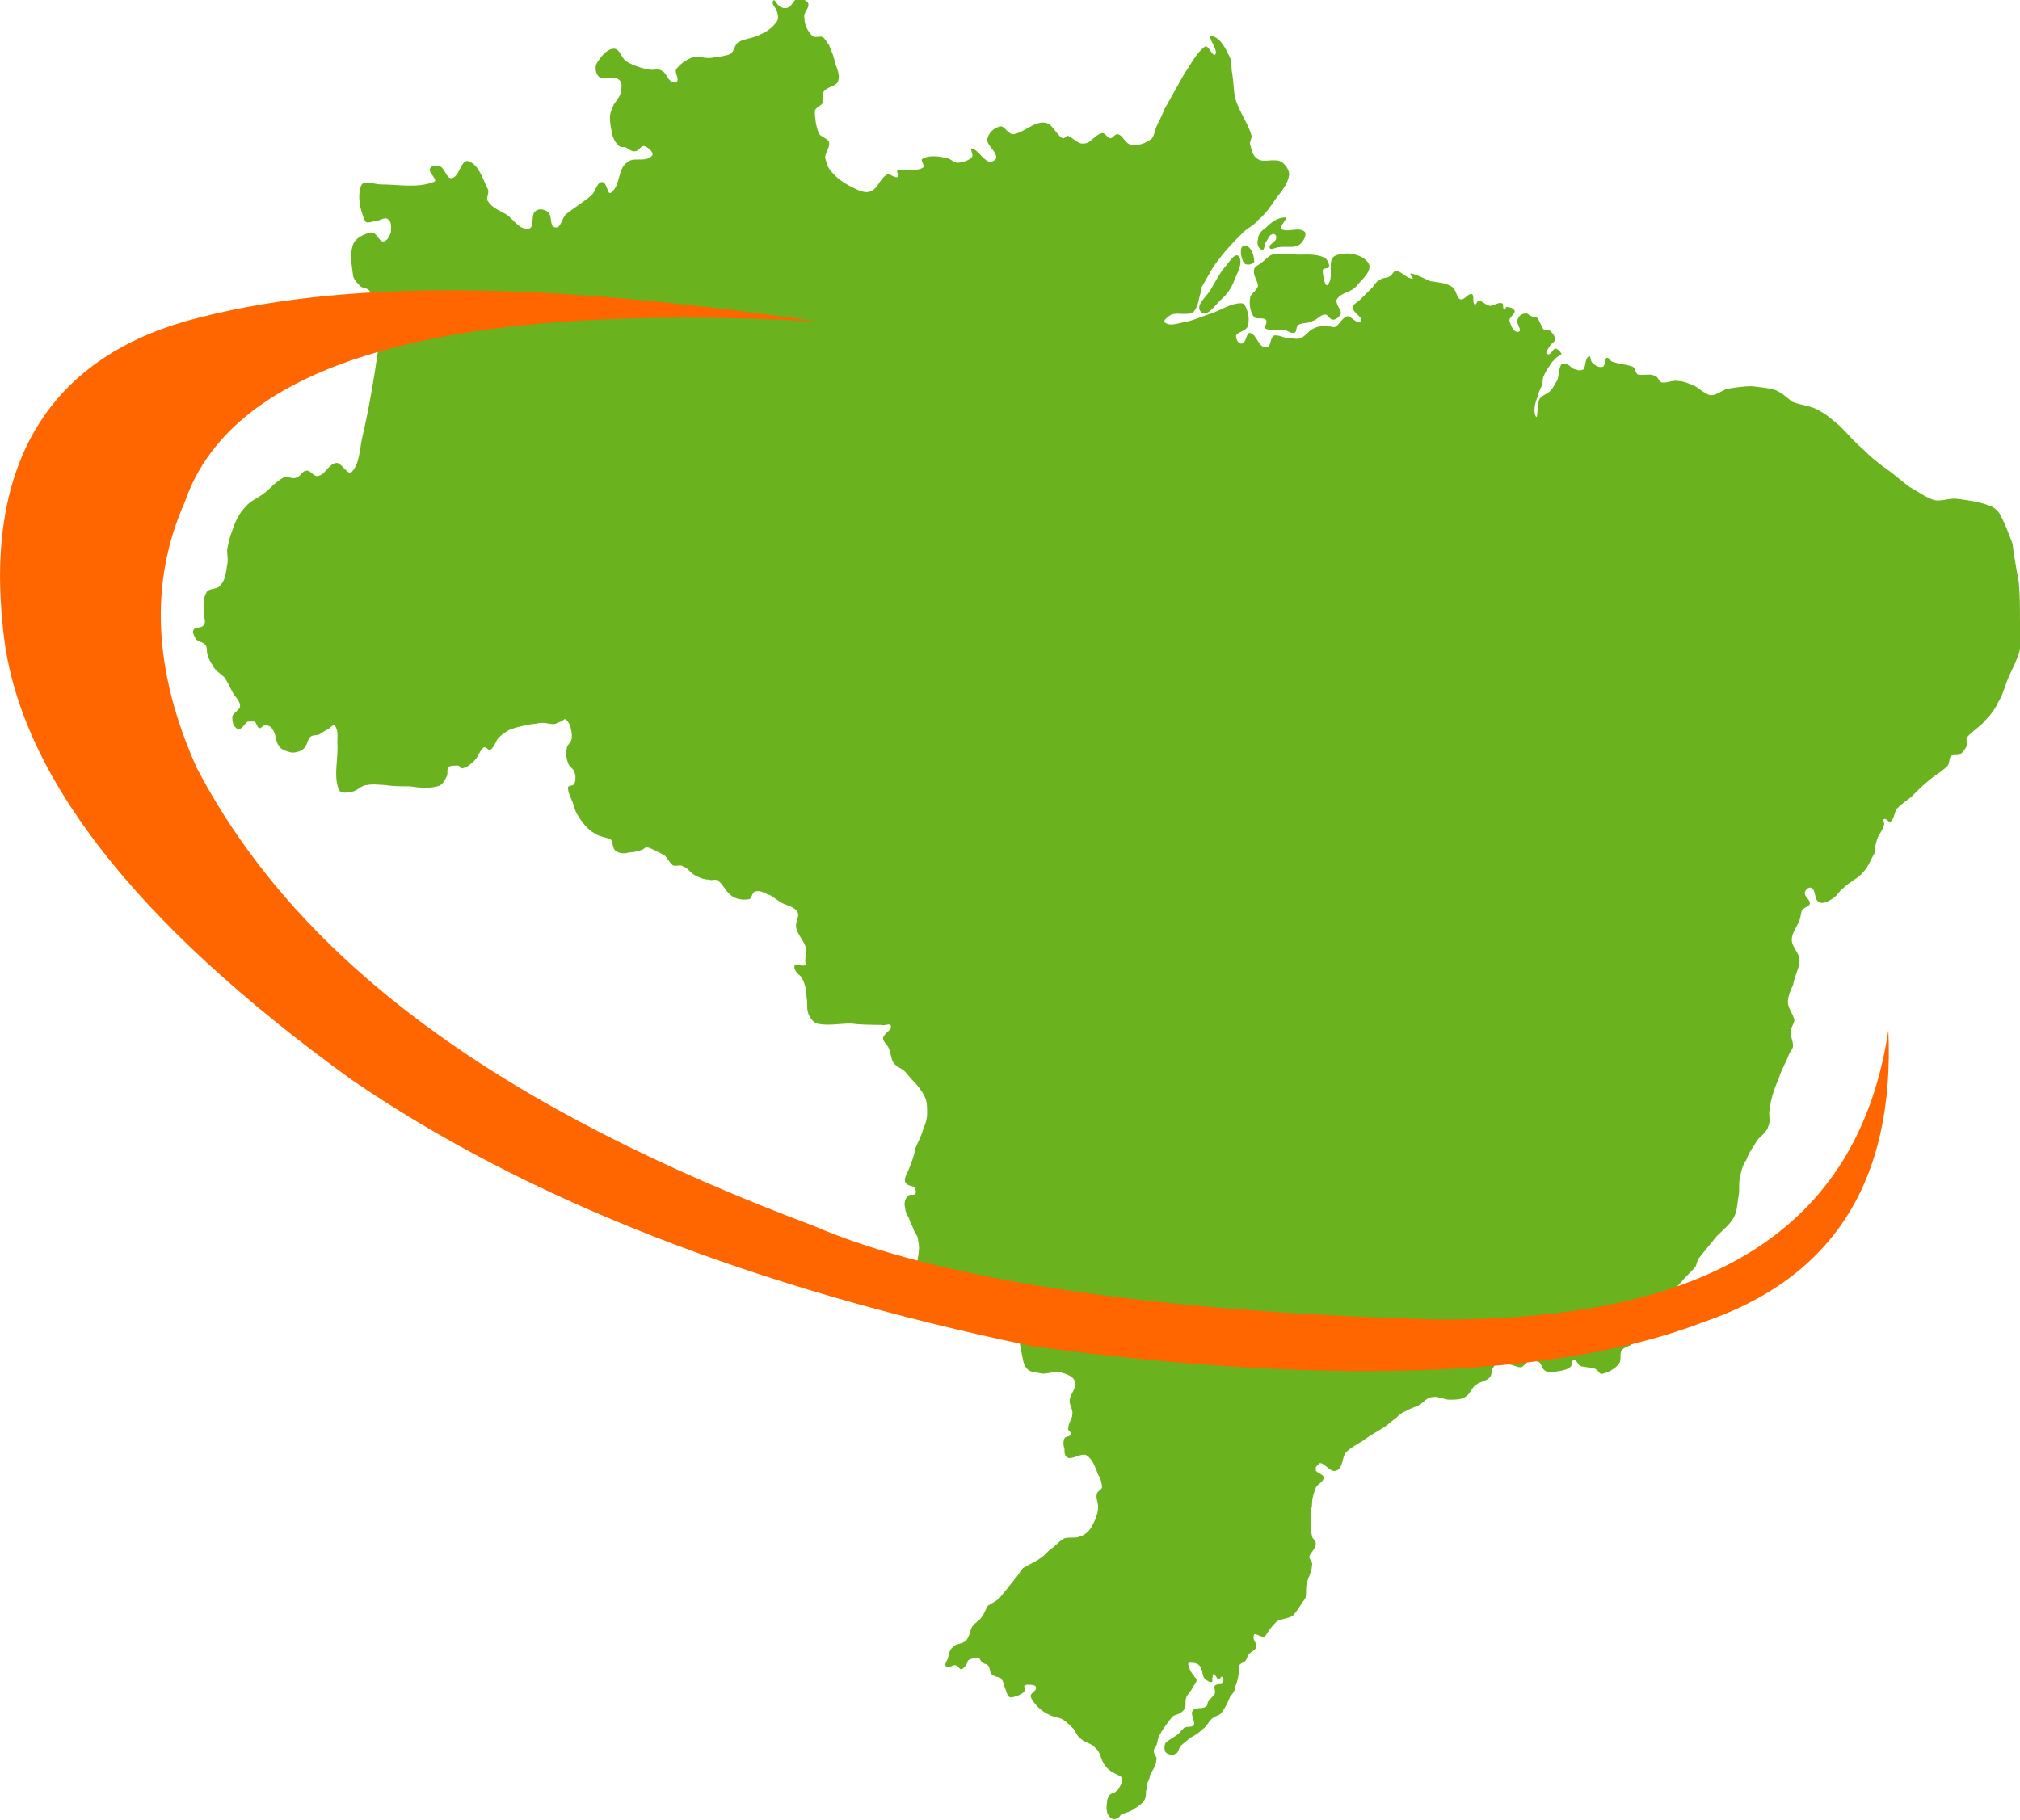 <svg xmlns="http://www.w3.org/2000/svg" id="Camada_2" data-name="Camada 2" viewBox="0 0 171.38 154.47"><defs><style>      .cls-1 {        fill: #6ab21e;      }      .cls-1, .cls-2 {        stroke-width: 0px;      }      .cls-2 {        fill: #f60;        fill-rule: evenodd;      }    </style></defs><g id="Layer_1" data-name="Layer 1"><g><path class="cls-1" d="M18.06,56.5c.22.44.66.66.99.99.22.33.44.77.66,1.21.22.44.66.77.66,1.21,0,.33-.55.55-.66.88,0,.22,0,.44.11.77l.33.33c.44,0,.55-.44.88-.66h.55c.22.11.22.55.44.55.11.11.33-.33.55-.22.22,0,.44.11.55.33.33.44.22.99.55,1.43.22.33.66.44,1.1.55.33,0,.77-.11.99-.33.33-.33.33-.77.55-.99.22-.22.55-.11.77-.22.22-.11.44-.33.77-.44.11-.11.44-.44.55-.33.33.44.22.99.22,1.43.11,1.32-.34,2.75.1,3.96.11.44.77.33,1.21.22.44-.11.77-.55,1.21-.55.55-.11,1.1,0,1.54,0,.66.11,1.43.11,2.09.11.77.11,1.54.22,2.31,0,.33,0,.66-.44.77-.77.22-.22,0-.66.22-.88.11-.11.55-.11.77-.11s.33.33.44.22c.44-.11.77-.44.99-.66.33-.33.44-.88.77-1.1.22-.11.44.33.55.22.33-.22.44-.66.66-.99.33-.33.77-.66,1.1-.77.55-.22,1.21-.33,1.76-.44.33,0,.55-.11.88-.11s.66.11.99.11c.22,0,.44-.22.66-.22.11-.11.33-.33.44-.11.33.33.44.99.44,1.43s-.44.66-.44.99c-.11.44,0,.88.11,1.21.11.33.44.44.55.77.11.33.11.66,0,.99-.11.22-.55.11-.55.33,0,.44.22.77.33,1.1.22.44.22.88.55,1.32.33.55.77,1.1,1.32,1.43.44.33.99.33,1.43.55.22.22.11.77.44.99.33.22.77.22,1.1.11.44,0,.77-.11,1.1-.22.11,0,.22-.22.44-.22.44.11.99.44,1.43.66.33.22.44.66.77.88.33.11.66-.11.88.11.44.11.66.66,1.1.77.33.22.77.33,1.1.33.22.11.55-.11.77.11.44.33.66.99,1.21,1.32.33.22.88.33,1.43.22.22-.11.22-.66.55-.66.44-.11.77.22,1.21.33.33.22.66.44.99.66.44.22,1.1.33,1.32.77.22.33-.22.88-.11,1.32.11.55.55.99.77,1.54.11.33,0,.88,0,1.32,0,.11.11.22,0,.33-.33.11-.66-.11-.88,0-.11.11,0,.44.11.55.11.22.44.33.55.66.22.44.33.99.33,1.54.11.44,0,.88.11,1.21.11.44.44.88.77.99.88.22,1.87,0,2.86,0,.88.11,1.76.11,2.64.12.22.11.77-.22.77.11.11.33-.55.55-.66.99,0,.33.33.55.44.77.22.44.22.99.44,1.32.22.33.55.44.88.66.33.33.55.66.88.99s.66.77.88,1.21c.22.44.22.88.22,1.43,0,.44-.11.88-.33,1.32-.11.55-.44,1.1-.66,1.65-.11.66-.33,1.21-.55,1.76-.11.33-.44.77-.33,1.1.11.33.55.33.77.44.11.22.22.44.11.55-.11.22-.44,0-.66.22s-.33.66-.22.99c0,.44.33.77.44,1.21.11.22.22.44.33.77.11.22.33.44.33.77.11.44.11.88,0,1.43,0,.22-.11.44-.22.77,0,.22.11.55.11.77,0,.33-.22.66-.22.99s0,.77.33.99c.33.11.66-.33.99-.33s.77.11,1.21.11c.33.11.77,0,1.1.11.33,0,.55.22.77.22.22.11.55.22.77.22.22-.11.22-.77.55-.66.33,0,.33.55.66.77.44.22,1.1,0,1.54.22.33.33.55.99.66,1.43.33.88.33,1.65.54,2.53.11.44.11,1.1.55,1.43.22.22.77.22,1.21.33.55,0,1.1-.22,1.54-.11s1.1.33,1.21.77c.22.55-.44,1.1-.44,1.65,0,.44.33.77.22,1.21,0,.33-.33.66-.33,1.1-.11.22.33.33.22.55-.11.22-.44.11-.55.33-.11.22-.11.55,0,.88,0,.33,0,.66.33.77.44.11,1.1-.44,1.54-.22.55.33.77,1.1.99,1.65.22.33.33.77.33,1.1-.11.22-.44.33-.44.55-.11.33.11.66.11,1.1,0,.33-.11.66-.22.99-.22.44-.33.77-.66,1.1-.22.22-.44.33-.77.44-.33.11-.77,0-1.21.11-.44.22-.77.66-1.1.88-.33.22-.55.55-.88.77-.44.33-.99.55-1.54.88-.22.22-.33.55-.66.88-.22.33-.55.66-.77.99-.22.22-.33.44-.55.66-.33.33-.66.44-.99.66-.22.33-.33.77-.55.99-.22.33-.55.44-.77.77-.22.33-.22.88-.55,1.21-.33.33-.88.22-1.1.55-.33.22-.33.66-.44.99-.11.22-.33.55-.11.66.22.22.55-.22.77-.11.22,0,.33.33.44.33.22,0,.33-.22.44-.33s.11-.33.22-.44c.22-.11.55-.22.77-.22s.22.33.44.44c.11.11.33.11.44.22.22.22.11.55.33.77s.66.22.77.33c.22.22.22.55.33.77.11.33.22.66.33.77s.33.11.55,0c.11,0,.33-.11.55-.22.11-.11.22-.11.22-.22.11-.11,0-.33,0-.44.11-.11.22-.11.33-.11.22,0,.66,0,.66.22.11.22-.33.44-.44.66,0,.22.11.44.22.55.33.44.77.88,1.32,1.1.33.22.88.22,1.21.44.33.22.66.55.88.77.22.33.33.66.66.88.33.33.88.33,1.21.77.44.33.44.99.77,1.43.88,1.21,2.09.55,1.2,1.98,0,.11-.22.22-.33.33-.22.11-.33.11-.44.22-.11.22-.22.33-.22.55s-.11.55,0,.88c0,.22.22.44.33.55.22.11.33.11.55,0,.11,0,.22-.22.33-.33.33-.11.66-.22.88-.33.33-.22.77-.44.99-.77.22-.22.22-.55.22-.88.11-.22.11-.44.11-.66.11-.22.22-.44.22-.66.22-.44.55-.88.55-1.32.11-.22-.22-.44-.22-.77,0-.22.22-.33.22-.44.11-.33.11-.66.33-.99.22-.44.66-.99.99-1.43.22-.22.55-.22.66-.33.22-.11.33-.22.44-.44.11-.22,0-.55.11-.88.11-.33.44-.55.55-.88.11-.22.33-.33.33-.66,0-.11-.22-.22-.22-.33-.22-.22-.33-.44-.44-.77,0-.11-.11-.22,0-.33.33,0,.66,0,.88.22.33.33.22.77.44,1.1.22.22.44.33.55.33.22,0,.11-.22.11-.33.11-.11,0-.44.11-.33.22,0,.22.33.44.44.11,0,.22-.33.33-.22.11.11.11.33,0,.55-.11.11-.55,0-.66.22-.11.11.11.44,0,.66-.11.22-.33.33-.55.66-.11.11,0,.33-.22.44-.33.22-.88,0-1.1.33-.22.33.22.88.11,1.21-.11.22-.55.11-.77.22-.22.11-.33.33-.44.44-.33.33-.88.55-1.21.88-.11.22-.11.55,0,.77.22.22.66.33.88.11.22,0,.22-.44.44-.66.22-.22.55-.44.77-.66.44-.22.77-.44,1.1-.77.33-.22.44-.55.66-.77.33-.33.66-.33.88-.55.33-.44.55-.88.77-1.43.22-.22.44-.55.44-.88.22-.44.22-.88.33-1.32,0-.11-.11-.33,0-.44.11-.22.44-.22.55-.44.11-.11.11-.33.22-.44.22-.33.55-.33.66-.66.11-.22-.22-.55-.22-.77,0-.11,0-.33.11-.33.22,0,.44.22.77.22.22-.11.33-.44.44-.55.22-.33.44-.55.66-.77.44-.22.88-.22,1.32-.44.22-.22.44-.55.66-.88.11-.22.33-.44.44-.66.11-.44,0-.88.11-1.21.11-.55.44-.99.44-1.54.11-.33-.22-.44-.22-.77.11-.33.55-.66.55-1.1,0-.22-.33-.44-.33-.66-.11-.44-.11-.88-.11-1.32s0-.77.11-1.21c0-.55.11-.99.33-1.54.11-.33.66-.44.66-.88,0-.22-.44-.33-.66-.55v-.33c.11-.11.22-.22.33-.33.44,0,.88.77,1.32.66.66-.11.55-1.1.88-1.54.44-.44.88-.66,1.43-.99.55-.44,1.21-.77,1.87-1.2.33-.22.66-.55.99-.77.22-.22.44-.44.77-.55.33-.22.77-.33,1.21-.55.33-.22.66-.66,1.1-.66.44-.11.99.22,1.43.22s.99,0,1.32-.22c.44-.22.55-.77.88-.99.33-.33.88-.33,1.21-.66.22-.22.11-.55.33-.88.11-.22.22-.44.44-.55.33,0,.66.22.99.33.22,0,.55.22.88.22.22,0,.44-.44.77-.55.22,0,.55,0,.77.11s.22.44.44.66c.11.11.33.22.55.22.55-.11,1.21-.11,1.65-.44.22-.11.11-.55.33-.66.22,0,.33.44.55.55.33.11.88.11,1.21.22.33.11.44.55.66.44.55-.11,1.1-.44,1.43-.88.22-.33,0-.88.22-1.1.22-.33.66-.33.88-.55.77-.33,1.54-.55,2.09-1.09.22-.11.11-.44.11-.66s-.33-.22-.33-.33c0-.22.22-.55.44-.55s.44.55.55.33c.22-.22-.11-.66,0-1.1,0-.11.11-.33.22-.55.33-.44.66-.88,1.1-1.32.33-.44.88-.88,1.21-1.32.11-.22.11-.55.33-.77.44-.55.99-1.21,1.43-1.76.55-.55,1.1-.99,1.43-1.54.33-.55.33-1.21.44-1.87.11-.44,0-.99.11-1.54s.22-1.1.55-1.54c.22-.66.66-1.21.99-1.76.33-.33.77-.66.88-1.1.22-.44,0-.99.11-1.43.11-.99.44-1.87.78-2.64.22-.77.66-1.43.88-2.09.11-.22.33-.44.33-.66,0-.44-.22-.77-.22-1.21,0-.33.33-.66.33-.99-.11-.55-.55-.99-.55-1.54,0-.44.22-.99.44-1.43.11-.77.55-1.43.55-2.09s-.66-1.1-.66-1.76c0-.55.44-1.1.66-1.65.11-.33.11-.66.22-.88.22-.22.66-.33.66-.55,0-.33-.44-.55-.44-.88,0-.22.33-.55.55-.44.44.22.22.99.66,1.21.33.22.88-.11,1.21-.33.33-.22.55-.66.88-.88.55-.55,1.21-.77,1.65-1.32.44-.44.66-1.1.99-1.65v-.11c0-.33.11-.77.22-1.1.11-.33.44-.66.55-1.1.11-.22-.11-.44,0-.55.22-.11.44.33.55.22.33-.22.33-.77.55-1.1.33-.33.77-.66,1.21-.99.66-.66,1.32-1.32,2.09-1.86.33-.22.66-.44.99-.77.22-.22.11-.66.33-.88.22-.11.55,0,.77-.11.22-.22.44-.44.55-.77.11-.11-.11-.44,0-.66.44-.55,1.1-.88,1.54-1.43.44-.44.88-.99,1.1-1.54.44-.66.55-1.32.88-2.09.33-.77.77-1.54.99-2.42.11-.88.11-1.76,0-2.53,0-1.1,0-2.09-.1-3.19-.11-.55-.22-1.21-.33-1.87-.11-.44-.11-.88-.22-1.43-.33-.88-.66-1.76-1.09-2.53-.22-.33-.55-.55-.88-.66-.88-.33-1.76-.44-2.64-.56-.66-.11-1.32.22-1.98.11-.77-.22-1.43-.77-2.09-1.1-.77-.55-1.32-1.1-1.98-1.54-.77-.55-1.43-1.1-2.08-1.76-.66-.55-1.21-1.21-1.86-1.87-.55-.44-1.1-.99-1.76-1.32-.66-.44-1.54-.44-2.31-.77-.44-.33-.88-.77-1.43-.99-.66-.22-1.32-.22-1.98-.33-.66,0-1.43.11-2.09.22-.44.11-.88.55-1.43.55-.55-.11-.99-.66-1.54-.88-.33-.11-.77-.33-1.21-.33-.44-.11-.99.22-1.43.11-.22-.11-.33-.55-.55-.55-.44-.22-.99,0-1.43-.11-.22-.11-.22-.55-.44-.66-.55-.22-1.21-.22-1.76-.44-.11,0-.22-.33-.44-.33-.22.11-.11.66-.33.77-.33.11-.66-.11-.88-.33-.22-.11-.11-.66-.33-.55-.33.22-.22.77-.44,1.1-.22.11-.44.11-.66,0-.22,0-.44-.22-.55-.33-.22-.11-.44-.22-.66-.11-.22.33-.22.88-.33,1.32-.22.33-.33.66-.66.99-.22.22-.66.33-.88.66-.22.44-.11,1.87-.33,1.43-.22-.55,0-1.21.22-1.76,0-.22.22-.55.33-.88.11-.22,0-.44.11-.66.11-.33.33-.66.55-.99.11-.22.33-.44.55-.66.11-.11.44-.22.44-.33-.11-.22-.33-.44-.55-.44-.22.11-.44.66-.66.44-.22-.11.11-.44.22-.66.11-.22.44-.33.44-.55,0-.33-.22-.55-.44-.77-.11-.11-.44,0-.55-.11-.22-.33-.33-.77-.55-.99-.11-.11-.33,0-.44-.11-.22,0-.33-.33-.55-.22-.33,0-.55.22-.66.55-.11.33.44.88.11.99-.44.11-.66-.55-.77-.88-.11-.33.44-.55.44-.88-.11-.22-.33-.33-.66-.33-.11-.11-.11.22-.22.22-.22-.11,0-.55-.22-.55-.33-.11-.66.22-.99.22s-.66-.44-.99-.44c-.11,0-.22.44-.33.33-.22-.22,0-.77-.22-.88-.33-.11-.66.55-.99.44-.33-.11-.33-.88-.77-1.1-.55-.33-1.1-.33-1.76-.44-.55-.22-1.1-.55-1.65-.66-.22,0,.33.55.11.44-.44,0-.88-.55-1.32-.66-.33,0-.44.44-.55.44-.33.22-.66.11-.88.33-.33.11-.44.44-.66.66l-.99.99c-.22.22-.66.44-.66.66,0,.55.99.88.66,1.21-.22.33-.77-.44-1.1-.44-.44.11-.66.66-.99.88-.22.11-.33,0-.44,0-.44,0-.88-.11-1.32.11-.44.11-.77.66-1.21.88-.33.11-.66,0-.99,0-.44,0-.88-.33-1.32-.22-.33.22-.22,1.1-.66.99-.66,0-.77-1.1-1.32-1.21-.33-.11-.33.77-.66.88-.33.11-.55-.33-.55-.66.11-.33.77-.33.99-.77.11-.33.11-.88,0-1.21-.11-.33-.22-.77-.55-.77-.88,0-1.65.55-2.53.87-.77.22-1.65.66-2.42.76-.55.11-1.1.33-1.54,0-.22-.11.33-.55.55-.66.55-.22,1.32.11,1.87-.22.44-.44.44-1.1.66-1.76,0-.11,0-.33.11-.44.44-.77.88-1.65,1.43-2.31.66-.88,1.32-1.54,2.09-2.3.33-.33.88-.55,1.21-.99.66-.55,1.1-1.21,1.54-1.87.44-.55.99-1.21,1.1-1.98,0-.44-.33-.88-.66-1.1-.66-.33-1.43.11-1.98-.22-.44-.22-.55-.77-.66-1.21-.11-.22.11-.44.11-.77-.11-.44-.33-.88-.55-1.32-.33-.66-.66-1.21-.87-1.98-.11-.66-.11-1.32-.22-1.98-.11-.44,0-.99-.22-1.43-.33-.66-.77-1.65-1.53-1.76-.44,0,.55,1.1.33,1.54-.22.33-.55-.77-.88-.66-.77.55-1.21,1.54-1.76,2.3-.55.99-1.1,1.98-1.66,2.96-.22.55-.44.99-.66,1.43-.22.44-.22.99-.55,1.21-.44.33-1.1.55-1.65.44-.55-.11-.66-.77-1.1-.88-.22-.11-.44.33-.66.33s-.44-.44-.66-.44c-.66.11-.99.88-1.54.88-.55.11-.88-.44-1.43-.66-.11,0-.33.33-.44.22-.55-.33-.88-1.32-1.54-1.32-.88-.11-1.76.88-2.64.98-.44,0-.77-.77-1.1-.66-.55.11-.99.55-1.1,1.1,0,.55.77.99.77,1.54,0,.22-.44.44-.66.33-.55-.22-.88-.99-1.43-1.1-.22-.11.22.55,0,.77-.22.22-.77.44-1.21.44-.33,0-.66-.44-1.1-.44-.55-.11-1.32-.22-1.87.11-.22.11.33.66,0,.77-.55.33-1.43,0-2.09.22-.22,0,.22.44,0,.55-.33.11-.66-.33-.88-.22-.66.33-.77,1.21-1.43,1.43-.44.22-1.1-.11-1.54-.33-.66-.33-1.32-.77-1.76-1.32-.33-.33-.44-.77-.55-1.21,0-.44.44-.88.33-1.32-.11-.33-.77-.44-.88-.77-.22-.55-.33-1.32-.33-1.87.11-.33.55-.44.66-.66.22-.33-.11-.66.11-.99.33-.44,1.1-.44,1.21-.88.22-.66-.22-1.21-.33-1.87-.11-.44-.33-.88-.44-1.21-.22-.22-.33-.55-.55-.66-.22-.11-.66.11-.88-.11-.44-.44-.66-.99-.66-1.54-.11-.44.44-.77.33-1.21-.11-.22-.55-.44-.88-.44-.33.11-.44.55-.77.77-.22.11-.44.11-.66,0-.33-.11-.55-.77-.66-.55-.22.33.33.66.33.99.11.33.11.66-.11.88-.33.44-.77.77-1.32.99-.55.33-1.32.33-1.87.66-.33.22-.33.77-.66.99-.44.22-1.1.22-1.54.33-.66.11-1.21-.22-1.76,0-.55.22-.99.55-1.32.99-.11.33.22.66.11.99-.11.22-.44.11-.55,0-.33-.22-.44-.77-.77-.88-.33-.22-.77,0-1.1-.11-.66-.11-1.32-.33-1.87-.66-.44-.22-.55-1.1-1.1-1.1s-1.1.66-1.43,1.21c-.22.33-.11.99.22,1.21.44.33,1.21-.22,1.65.22.33.22.22.77.11,1.21-.11.33-.33.55-.55.88-.11.33-.33.66-.33,1.1,0,.55.11.99.22,1.54.11.33.22.55.44.77.11.22.44.22.66.22.22.11.55.44.88.33.22,0,.44-.44.66-.44.44.11.99.66.66.88-.55.55-1.54,0-2.09.54-.77.55-.55,1.98-1.32,2.53-.33.33-.33-.88-.77-.88s-.55.77-.88,1.1c-.77.66-1.54,1.1-2.2,1.64-.33.33-.44,1.21-.88,1.1-.55,0-.22-.99-.66-1.32-.33-.22-.77-.33-1.1,0-.33.33,0,1.43-.55,1.43-.77.11-1.21-.77-1.87-1.21-.55-.33-1.21-.55-1.54-1.1-.22-.22.11-.66,0-.99-.44-.88-.76-2.09-1.64-2.42-.66-.22-.77,1.32-1.43,1.43-.44.11-.55-.77-.99-.99-.33-.11-.77-.11-.88.22-.11.33.77.99.33,1.1-1.43.55-2.97.21-4.51.21-.55,0-1.43-.44-1.65.11-.33.88-.11,1.98.32,2.97.11.33.77,0,1.1,0,.33-.11.66-.33.88-.11.33.22.22.77.22,1.1-.11.33-.33.77-.66.77s-.55-.77-.99-.77c-.55.11-1.32.44-1.54.99-.33.88-.11,1.87,0,2.75.11.33.33.55.66.88.22.11.66.11.77.44.33.33.22.77.44,1.21.11.33.44.55.44.88,0,.55-.33.99-.33,1.54,0,.44.22.99.11,1.43-.34,2.42-.78,4.94-1.34,7.36-.22.99-.22,2.2-.89,2.86-.33.33-.88-.88-1.32-.77-.66.11-.88.99-1.54,1.1-.33.11-.66-.55-.99-.44-.33,0-.44.44-.77.55-.33.22-.77-.11-1.1,0-.66.33-1.1.88-1.65,1.32-.55.44-1.21.66-1.65,1.21-.55.55-.88,1.32-1.1,1.98-.22.55-.33,1.1-.44,1.65,0,.44.11.88,0,1.32-.11.55-.11,1.21-.55,1.65-.22.44-.99.22-1.21.66-.33.55-.22,1.21-.22,1.76,0,.33.22.77,0,.99-.22.33-.77.11-.88.44-.11.22.11.55.22.77.22.22.55.22.77.44.22.22.11.66.22.88.11.33.22.66.44.88ZM102.77,24.48c.33-.55.66-1.21,1.1-1.76.33-.33.88-1.32,1.21-.99.44.55-.11,1.43-.33,1.98-.22.66-.66,1.32-1.21,1.76-.44.44-1.21,1.54-1.65.99-.55-.55.55-1.32.88-1.98ZM106.4,22.95c-.11.44.33.88.33,1.32-.11.44-.66.66-.66.99-.11.55,0,1.21.33,1.65.22.22.77,0,.99.22s-.22.66,0,.77c.55.22,1.1,0,1.54.11.33,0,.55.33.88.22.22,0,.11-.44.33-.66.44-.22.88-.11,1.21-.33.44-.11.66-.55,1.1-.55.22,0,.33.44.66.44.22,0,.55-.22.66-.55,0-.33-.55-.88-.33-1.21.33-.55,1.21-.55,1.65-1.1.44-.55,1.43-1.32.99-1.98-.55-.77-1.98-.99-2.86-.56-.66.44,0,1.76-.56,2.42-.22.33-.44-.77-.44-1.21,0-.22.55-.11.55-.33,0-.33-.22-.66-.44-.77-.77-.33-1.54-.22-2.31-.23-.66-.11-1.43-.11-2.09,0-.33.11-.55.44-.88.66-.22.22-.66.33-.66.66ZM108.49,20.98c.66-.11,1.32.11,1.76-.22.33-.22.66-.88.44-1.1-.55-.44-1.43.11-1.98-.22-.22-.22.66-.99.33-.99-.66,0-1.21.44-1.65.88-.33.22-.66.55-.66.99-.11.33,0,.77.33.88.22.11.22-.44.33-.66.22-.22.22-.55.55-.66.11-.11.44.11.33.33,0,.33-.66.55-.55.77,0,.33.55,0,.77,0ZM105.53,20.86c-.44.11-.22,1.1,0,1.43.22.33.88.11.88-.11,0-.55-.33-1.43-.88-1.32Z"></path><path class="cls-2" d="M15.71,27.27c13.24-3.71,30.82-3.31,53.49,0-31.59-1.68-49.44,3.44-53.53,15.35-3.01,6.79-2.67,14.29,1.01,22.52,8.78,16.81,26.29,29.1,52.32,38.88,10.3,4.45,28,7.27,52.87,7.95,22.89.13,35.77-7.46,38.34-24.54.56,12.78-4.69,21.04-15.74,24.78-11.42,4.41-30.3,5.63-56.88,2.03-23.68-4.92-42.92-12.45-57.74-22.6C11.26,78.21,1.39,65.43.25,53.29c-1.53-14.15,4.13-22.76,15.47-26.02"></path></g></g></svg>